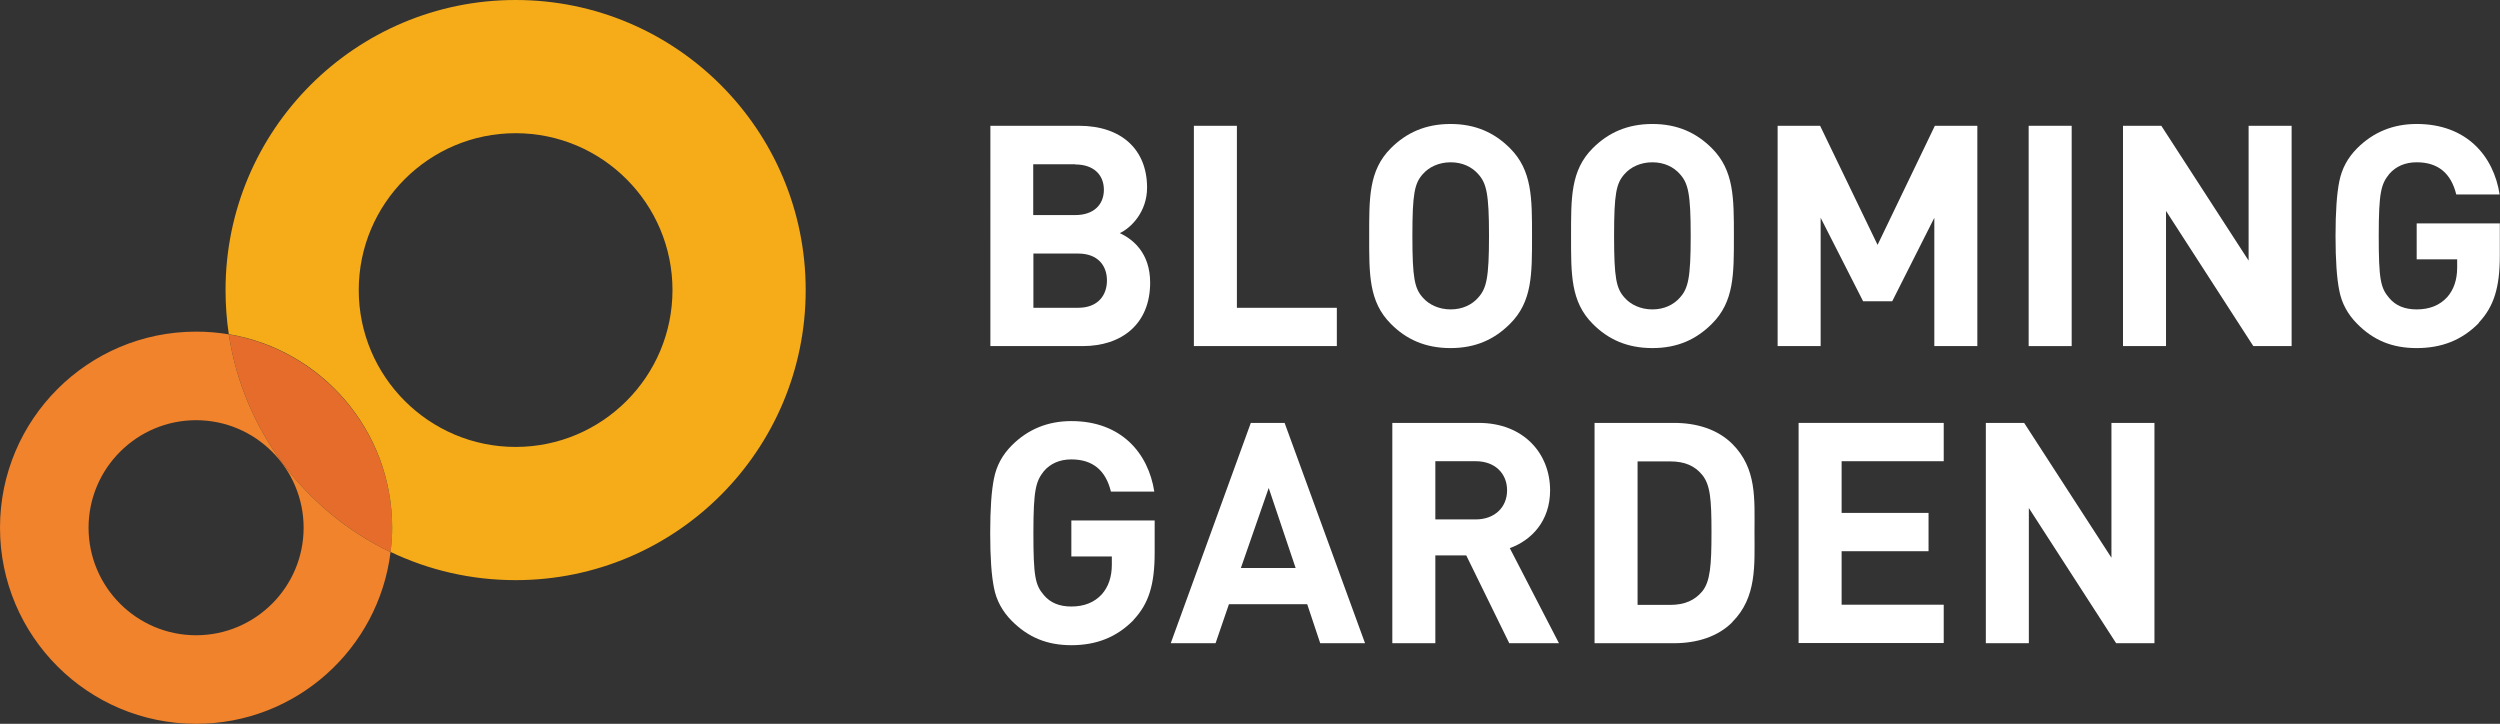 <?xml version="1.0" encoding="UTF-8"?>
<svg id="_レイヤー_2" data-name="レイヤー 2" xmlns="http://www.w3.org/2000/svg" viewBox="0 0 138.33 40.05">
  <rect x="0" y="0" width="138.33" height="40.05" fill="#333333" stroke="none"/>
  <defs>
    <style>
      .cls-1 {
        fill: #e66c2c;
      }

      .cls-1, .cls-2, .cls-3, .cls-4 {
        stroke-width: 0px;
      }

      .cls-2 {
        fill: #f6ac19;
      }

      .cls-3 {
        fill: #fff;
      }

      .cls-4 {
        fill: #f0832c;
      }
    </style>
  </defs>
  <g id="_レイヤー_1-2" data-name="レイヤー 1">
    <g>
      <g>
        <g>
          <path class="cls-3" d="M59.9,19.15h-5.1V6.96h4.9c2.38,0,3.77,1.34,3.77,3.42,0,1.35-.89,2.23-1.51,2.52.74.34,1.68,1.11,1.68,2.74,0,2.28-1.56,3.51-3.73,3.51ZM59.5,9.09h-2.33v2.81h2.33c1.01,0,1.58-.57,1.58-1.4s-.57-1.4-1.58-1.4ZM59.66,14.03h-2.48v3h2.48c1.08,0,1.59-.68,1.59-1.51s-.51-1.49-1.59-1.49Z"/>
          <path class="cls-3" d="M66.06,19.15V6.96h2.38v10.07h5.53v2.12h-7.91Z"/>
          <path class="cls-3" d="M83.55,17.92c-.86.86-1.9,1.34-3.29,1.34s-2.45-.48-3.3-1.34c-1.23-1.23-1.2-2.76-1.2-4.86s-.03-3.63,1.2-4.86c.86-.86,1.92-1.34,3.3-1.34s2.43.48,3.29,1.34c1.23,1.23,1.22,2.76,1.22,4.86s.02,3.63-1.22,4.86ZM81.79,9.63c-.34-.39-.87-.65-1.52-.65s-1.2.26-1.54.65c-.46.51-.58,1.08-.58,3.42s.12,2.91.58,3.42c.34.39.89.65,1.54.65s1.18-.26,1.52-.65c.46-.51.6-1.08.6-3.42s-.14-2.91-.6-3.42Z"/>
          <path class="cls-3" d="M94.72,17.92c-.86.86-1.9,1.34-3.29,1.34s-2.45-.48-3.3-1.34c-1.23-1.23-1.2-2.76-1.2-4.86s-.03-3.63,1.2-4.86c.86-.86,1.92-1.34,3.3-1.34s2.43.48,3.29,1.34c1.23,1.23,1.22,2.76,1.22,4.86s.02,3.63-1.22,4.86ZM92.95,9.63c-.34-.39-.87-.65-1.52-.65s-1.2.26-1.54.65c-.46.51-.58,1.08-.58,3.42s.12,2.91.58,3.42c.34.39.89.65,1.54.65s1.18-.26,1.52-.65c.46-.51.6-1.08.6-3.42s-.14-2.91-.6-3.42Z"/>
          <path class="cls-3" d="M107.03,19.15v-7.1l-2.33,4.62h-1.61l-2.35-4.62v7.1h-2.38V6.96h2.35l3.18,6.59,3.17-6.59h2.35v12.19h-2.38Z"/>
          <path class="cls-3" d="M112.25,19.15V6.96h2.38v12.19h-2.38Z"/>
          <path class="cls-3" d="M124.68,19.15l-4.83-7.48v7.48h-2.38V6.96h2.12l4.83,7.46v-7.46h2.38v12.19h-2.12Z"/>
          <path class="cls-3" d="M137.16,17.87c-.94.96-2.07,1.39-3.44,1.39s-2.4-.44-3.29-1.34c-.53-.53-.86-1.15-.99-1.83-.14-.68-.21-1.69-.21-3.03s.07-2.35.21-3.03c.14-.7.46-1.3.99-1.83.89-.89,1.99-1.34,3.29-1.34,2.77,0,4.26,1.78,4.59,3.9h-2.4c-.29-1.18-1.01-1.78-2.19-1.78-.63,0-1.15.22-1.52.65-.45.56-.58,1.01-.58,3.42s.1,2.88.58,3.44c.36.43.87.63,1.52.63.7,0,1.27-.22,1.69-.68.36-.41.55-.96.55-1.63v-.46h-2.24v-1.99h4.6v1.78c0,1.78-.33,2.82-1.16,3.71Z"/>
        </g>
        <g>
          <path class="cls-3" d="M62.72,34.31c-.94.96-2.07,1.39-3.44,1.39s-2.4-.45-3.29-1.34c-.53-.53-.86-1.15-.99-1.83-.14-.68-.21-1.69-.21-3.03s.07-2.35.21-3.03c.14-.7.46-1.3.99-1.83.89-.89,1.99-1.34,3.29-1.34,2.77,0,4.26,1.78,4.59,3.9h-2.4c-.29-1.18-1.01-1.78-2.19-1.78-.63,0-1.15.22-1.52.65-.44.56-.58,1.01-.58,3.42s.1,2.88.58,3.44c.36.43.87.63,1.52.63.7,0,1.27-.22,1.69-.68.36-.41.55-.96.55-1.63v-.46h-2.24v-1.99h4.61v1.78c0,1.78-.33,2.82-1.16,3.71Z"/>
          <path class="cls-3" d="M73.05,35.59l-.72-2.16h-4.33l-.74,2.16h-2.48l4.43-12.19h1.87l4.45,12.19h-2.48ZM70.2,27l-1.54,4.43h3.03l-1.49-4.43Z"/>
          <path class="cls-3" d="M83.51,35.59l-2.38-4.86h-1.71v4.86h-2.38v-12.19h4.78c2.48,0,3.95,1.69,3.95,3.73,0,1.71-1.04,2.77-2.23,3.2l2.72,5.26h-2.76ZM81.66,25.52h-2.24v3.22h2.24c1.04,0,1.73-.67,1.73-1.61s-.68-1.61-1.73-1.61Z"/>
          <path class="cls-3" d="M95.85,34.43c-.8.8-1.95,1.16-3.22,1.16h-4.4v-12.19h4.4c1.27,0,2.41.36,3.22,1.16,1.37,1.37,1.23,3.05,1.23,4.88s.14,3.61-1.23,4.98ZM94.19,26.28c-.41-.5-.96-.75-1.78-.75h-1.8v7.94h1.8c.82,0,1.37-.26,1.78-.75.44-.55.51-1.42.51-3.27s-.07-2.62-.51-3.17Z"/>
          <path class="cls-3" d="M99.52,35.59v-12.19h8.03v2.12h-5.65v2.86h4.81v2.12h-4.81v2.96h5.65v2.12h-8.03Z"/>
          <path class="cls-3" d="M117.09,35.59l-4.83-7.48v7.48h-2.38v-12.19h2.12l4.83,7.46v-7.46h2.38v12.19h-2.12Z"/>
        </g>
      </g>
      <g>
        <path class="cls-1" d="M12.66,18.5c.81,5.33,4.25,9.8,8.95,12.05.06-.44.09-.89.09-1.35,0-5.37-3.91-9.83-9.04-10.7Z"/>
        <path class="cls-2" d="M28.53,0C19.67,0,12.48,7.19,12.48,16.05c0,.83.06,1.65.18,2.44,5.13.86,9.04,5.32,9.04,10.7,0,.46-.03.91-.09,1.35,2.1,1,4.44,1.56,6.92,1.56,8.87,0,16.05-7.19,16.05-16.05S37.4,0,28.53,0ZM28.53,24.73c-4.78,0-8.68-3.89-8.68-8.68s3.89-8.68,8.68-8.68,8.68,3.89,8.68,8.68-3.89,8.68-8.68,8.68Z"/>
        <path class="cls-4" d="M12.66,18.5c-.59-.1-1.19-.15-1.81-.15-5.99,0-10.85,4.86-10.85,10.85s4.86,10.85,10.85,10.85c5.54,0,10.1-4.15,10.76-9.5-4.7-2.25-8.14-6.72-8.95-12.05ZM10.85,35.15c-3.28,0-5.95-2.67-5.95-5.95s2.67-5.95,5.95-5.95,5.95,2.67,5.95,5.95-2.67,5.95-5.95,5.95Z"/>
      </g>
    </g>
  </g>
</svg>